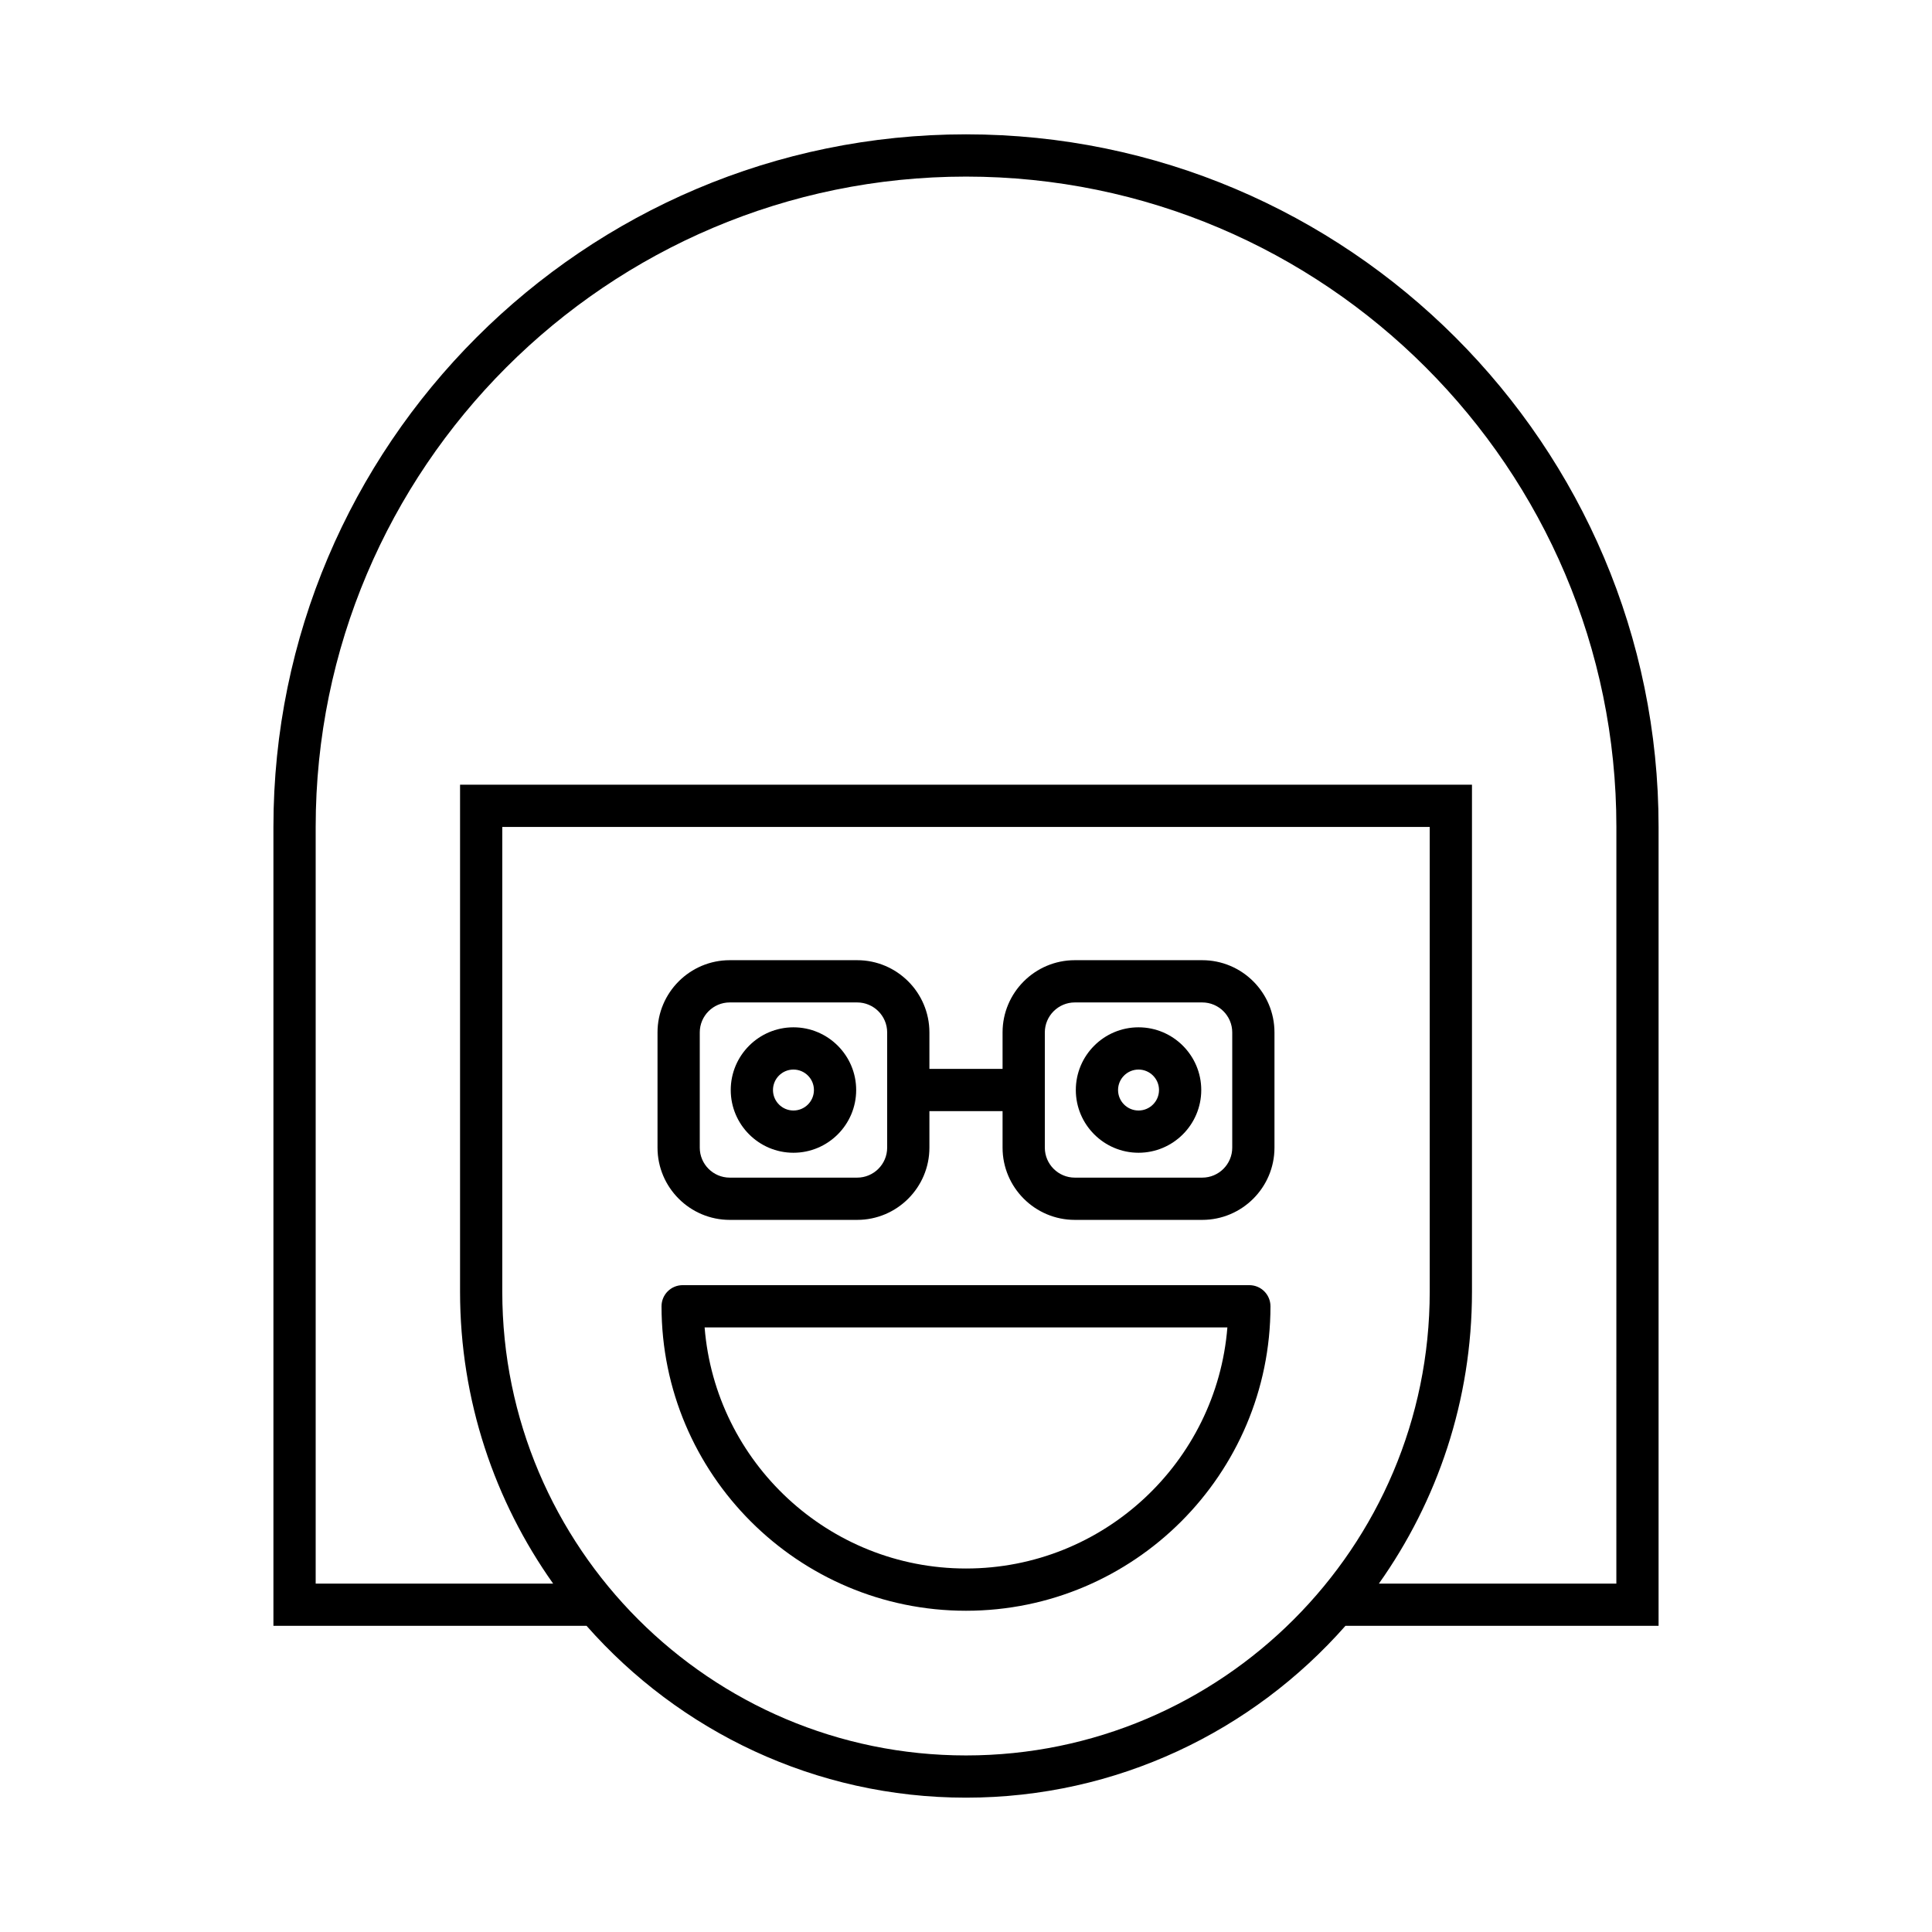 <?xml version="1.0" encoding="UTF-8"?>
<!-- Uploaded to: SVG Repo, www.svgrepo.com, Generator: SVG Repo Mixer Tools -->
<svg fill="#000000" width="800px" height="800px" version="1.1" viewBox="144 144 512 512" xmlns="http://www.w3.org/2000/svg">
 <g>
  <path d="m400 179.6c-101.2 0-183.54 82.34-183.54 183.54v211.72h82.98c24.59 27.895 60.543 45.539 100.56 45.539s75.973-17.645 100.56-45.539h82.98v-211.72c0-101.2-82.34-183.54-183.54-183.54zm0 429.61c-67.766 0-122.89-55.133-122.89-122.9v-123.16h245.78v123.16c0 67.766-55.129 122.9-122.89 122.9zm172.35-45.539h-62.93c15.512-21.875 24.668-48.562 24.668-77.359v-134.36h-268.17v134.36c0 28.797 9.156 55.48 24.668 77.359h-62.93v-200.52c0-95.031 77.312-172.35 172.35-172.35 95.031 0 172.35 77.316 172.35 172.35z"/>
  <path d="m475.09 484.58h-150.18c-3.094 0-5.598 2.504-5.598 5.598 0 44.492 36.195 80.688 80.688 80.688s80.688-36.195 80.688-80.688c0-3.094-2.504-5.598-5.598-5.598zm-75.09 75.09c-36.434 0-66.41-28.188-69.27-63.895h138.54c-2.859 35.711-32.832 63.895-69.266 63.895z"/>
  <path d="m354.27 416.25c-9.164 0-16.617 7.457-16.617 16.617 0 9.168 7.457 16.625 16.617 16.625 9.168 0 16.625-7.457 16.625-16.625 0-9.16-7.457-16.617-16.625-16.617zm0 22.047c-2.992 0-5.422-2.434-5.422-5.43 0-2.992 2.434-5.422 5.422-5.422 2.996 0 5.43 2.434 5.43 5.422 0 3-2.434 5.43-5.43 5.43z"/>
  <path d="m462.6 398.46h-33.762c-10.562 0-19.148 8.59-19.148 19.145v9.664h-19.387v-9.664c0-10.555-8.59-19.145-19.148-19.145h-33.762c-10.555 0-19.145 8.59-19.145 19.145v30.531c0 10.555 8.59 19.145 19.145 19.145h33.762c10.562 0 19.148-8.59 19.148-19.145v-9.672h19.387v9.672c0 10.555 8.59 19.145 19.148 19.145h33.762c10.562 0 19.148-8.59 19.148-19.145v-30.531c0.004-10.555-8.586-19.145-19.148-19.145zm-83.492 49.676c0 4.383-3.57 7.949-7.953 7.949h-33.762c-4.383 0-7.949-3.562-7.949-7.949v-30.531c0-4.383 3.562-7.949 7.949-7.949h33.762c4.383 0 7.953 3.562 7.953 7.949zm91.449 0c0 4.383-3.57 7.949-7.953 7.949h-33.762c-4.383 0-7.953-3.562-7.953-7.949v-30.531c0-4.383 3.57-7.949 7.953-7.949h33.762c4.383 0 7.953 3.562 7.953 7.949z"/>
  <path d="m445.72 416.25c-9.164 0-16.617 7.457-16.617 16.617 0 9.168 7.457 16.625 16.617 16.625 9.168 0 16.625-7.457 16.625-16.625 0-9.16-7.457-16.617-16.625-16.617zm0 22.047c-2.992 0-5.422-2.434-5.422-5.43 0-2.992 2.434-5.422 5.422-5.422 2.996 0 5.43 2.434 5.43 5.422-0.004 3-2.434 5.43-5.43 5.43z"/>
 </g>
</svg>